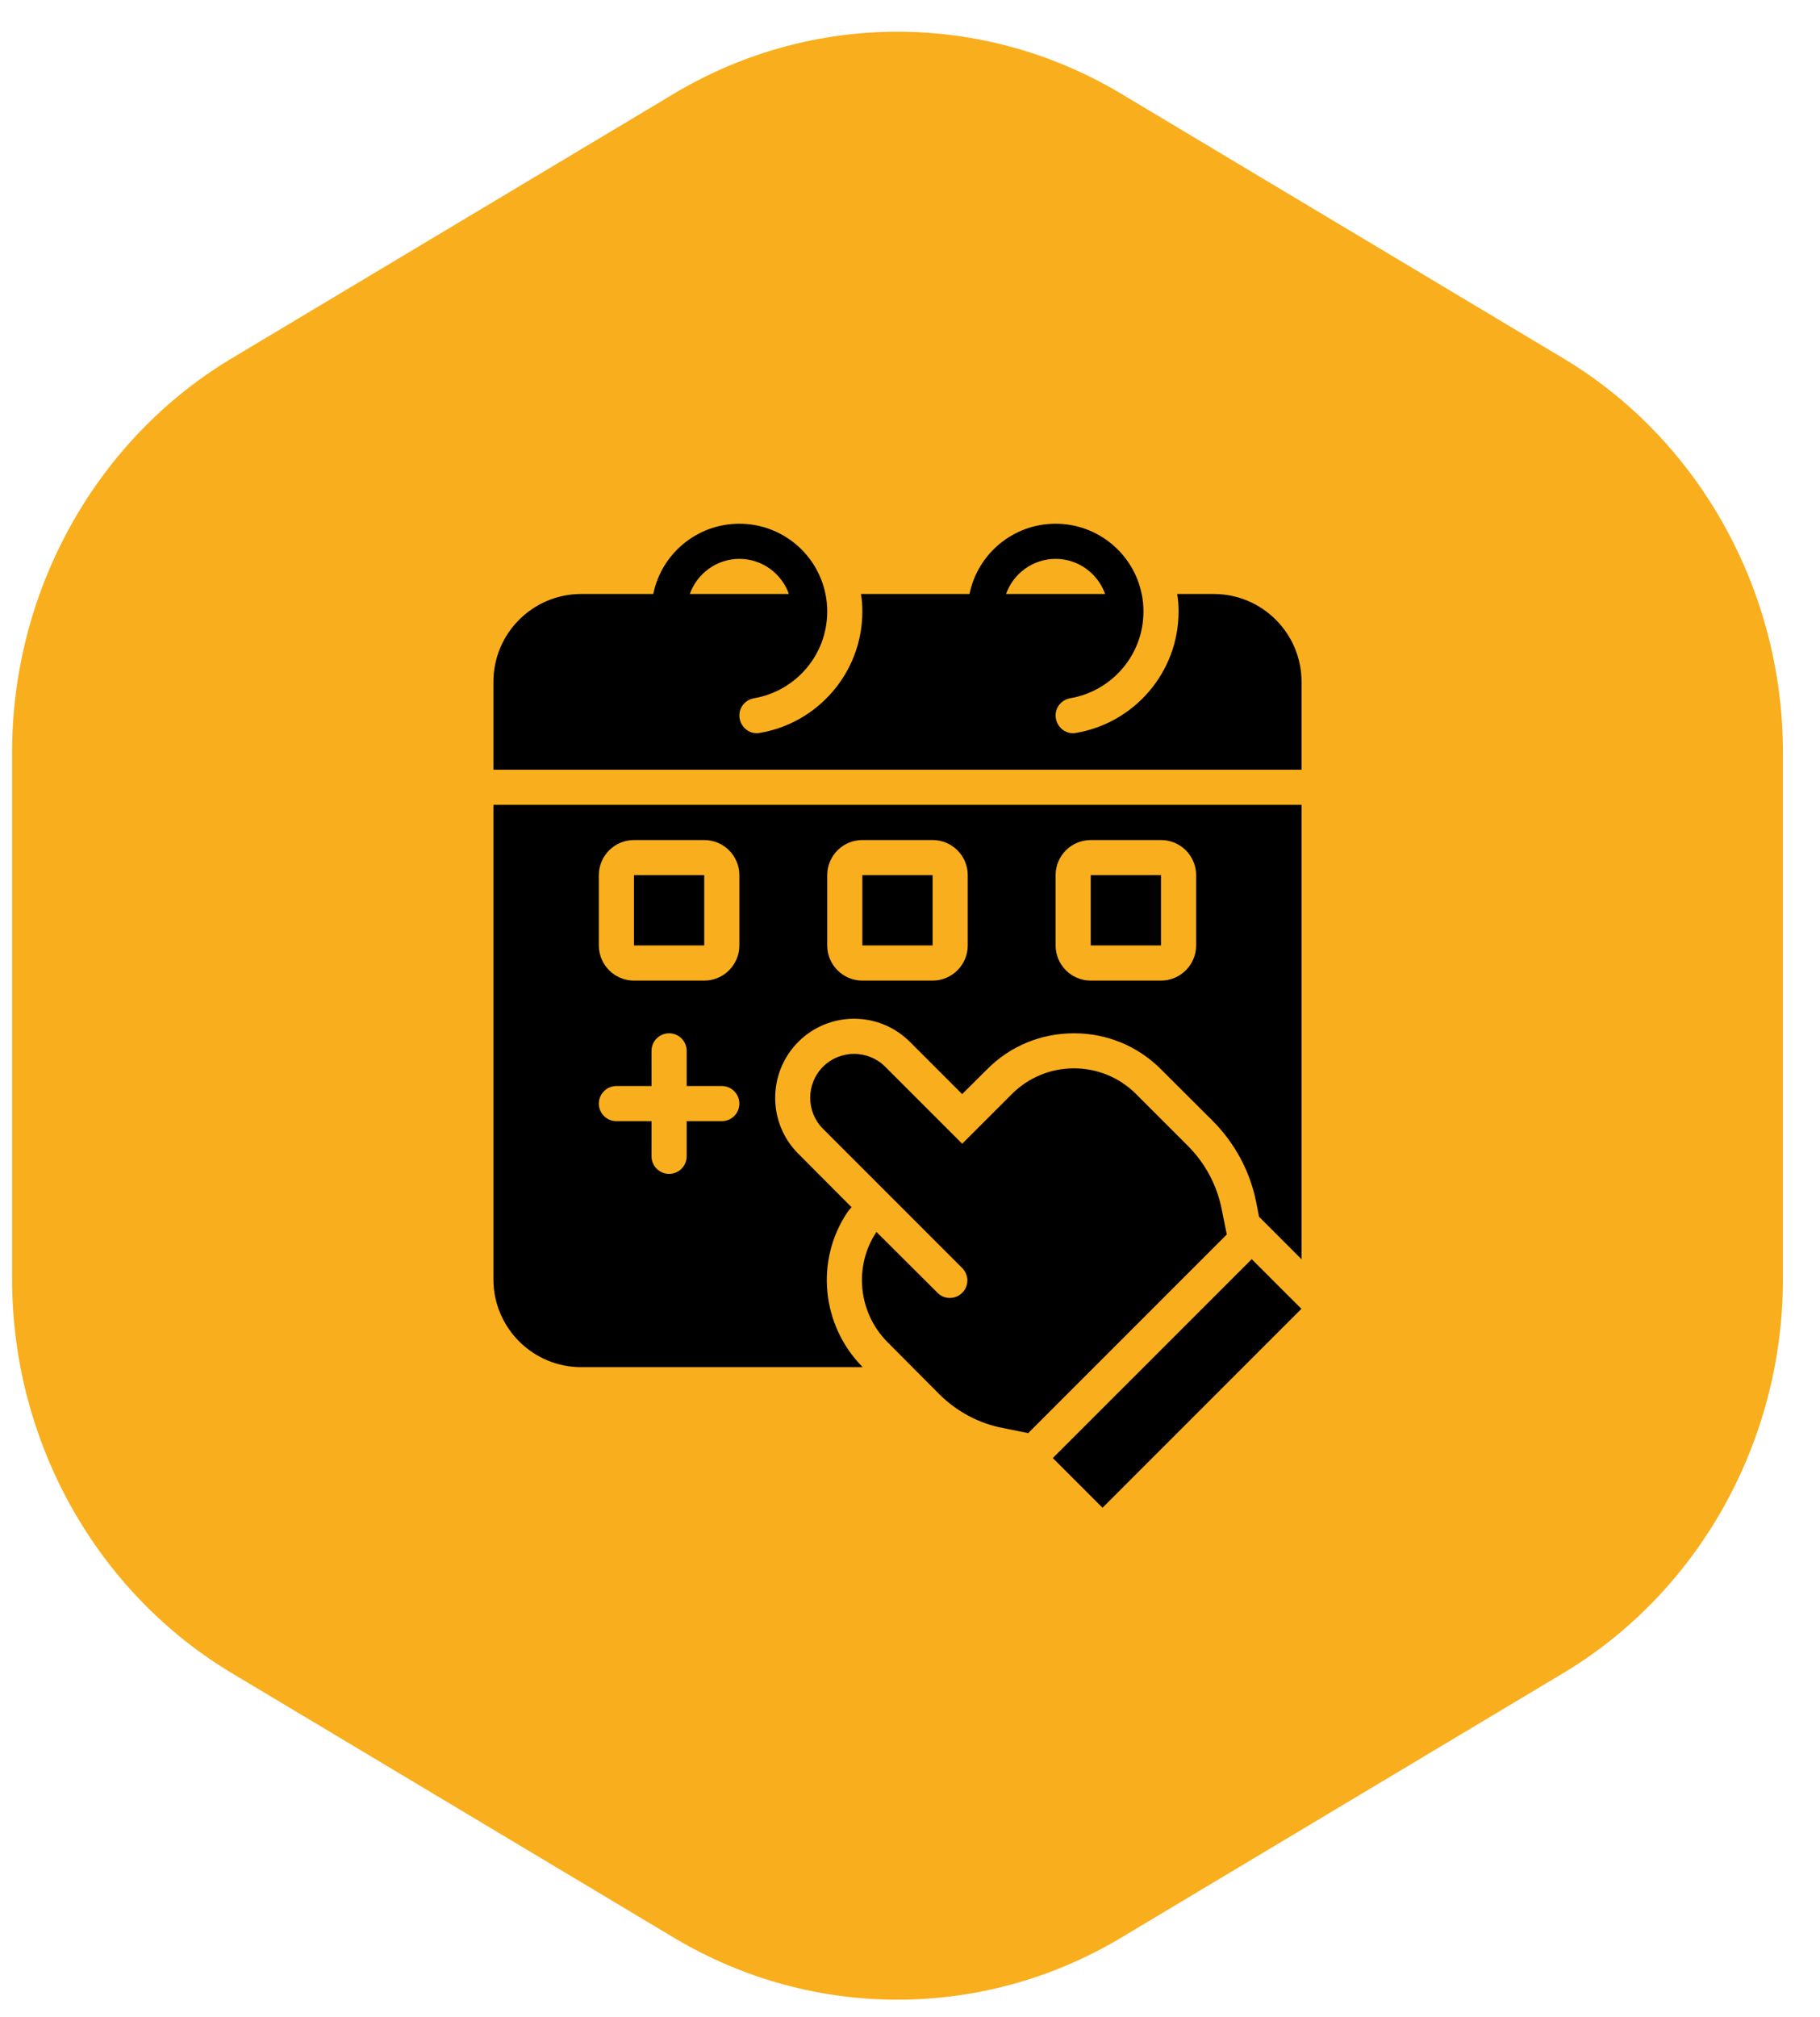 <svg width="37" height="41" viewBox="0 0 37 41" fill="none" xmlns="http://www.w3.org/2000/svg">
<path d="M0.246 15.292V25.997C0.246 29.326 1.984 32.399 4.765 34.038L13.752 39.415C16.533 41.054 19.959 41.054 22.74 39.415L31.727 34.038C34.508 32.399 36.246 29.326 36.246 25.997V15.292C36.246 11.963 34.508 8.89 31.727 7.251L22.74 1.874C19.959 0.235 16.533 0.235 13.752 1.874L4.765 7.251C1.984 8.89 0.246 11.963 0.246 15.292Z" fill="#F9AE1D"/>
<path d="M12.889 17.787H14.317V19.216H12.889V17.787Z" fill="black"/>
<path d="M22.174 17.787H23.602V19.216H22.174V17.787Z" fill="black"/>
<path d="M17.531 17.787H18.96V19.216H17.531V17.787Z" fill="black"/>
<path d="M24.674 12.073H23.931C23.953 12.191 23.96 12.309 23.96 12.43C23.96 13.669 23.053 14.702 21.867 14.898C21.653 14.934 21.46 14.759 21.46 14.541C21.46 14.366 21.588 14.22 21.763 14.191C22.606 14.044 23.246 13.312 23.246 12.43C23.246 12.309 23.235 12.187 23.21 12.073C23.046 11.259 22.324 10.645 21.46 10.645C20.596 10.645 19.874 11.259 19.71 12.073H17.503C17.524 12.191 17.531 12.309 17.531 12.43C17.531 13.669 16.624 14.702 15.438 14.898C15.224 14.934 15.031 14.759 15.031 14.541C15.031 14.366 15.16 14.22 15.335 14.191C16.178 14.044 16.817 13.312 16.817 12.43C16.817 12.309 16.806 12.187 16.781 12.073C16.617 11.259 15.896 10.645 15.031 10.645C14.167 10.645 13.445 11.259 13.281 12.073H11.817C10.831 12.073 10.031 12.873 10.031 13.859V15.645H26.46V13.859C26.46 12.873 25.66 12.073 24.674 12.073ZM15.031 11.359C15.495 11.359 15.892 11.659 16.038 12.073H14.024C14.171 11.659 14.567 11.359 15.031 11.359ZM21.46 11.359C21.924 11.359 22.32 11.659 22.467 12.073H20.453C20.599 11.659 20.996 11.359 21.46 11.359Z" fill="black"/>
<path d="M10.031 26.002C10.031 26.988 10.831 27.788 11.817 27.788H17.538C16.703 26.945 16.567 25.627 17.224 24.645C17.249 24.606 17.281 24.57 17.313 24.538L16.228 23.449C15.603 22.824 15.603 21.806 16.228 21.177C16.531 20.874 16.935 20.706 17.363 20.706C17.792 20.706 18.195 20.874 18.499 21.177L19.56 22.238L20.067 21.734C20.538 21.259 21.167 21.002 21.835 21.002C22.503 21.002 23.128 21.259 23.603 21.734L24.656 22.784C25.106 23.238 25.413 23.809 25.538 24.434L25.596 24.731L26.46 25.595V16.359H10.031V26.002ZM21.46 17.788C21.46 17.394 21.78 17.074 22.174 17.074H23.603C23.997 17.074 24.317 17.394 24.317 17.788V19.216C24.317 19.61 23.997 19.931 23.603 19.931H22.174C21.78 19.931 21.46 19.61 21.46 19.216V17.788ZM16.817 17.788C16.817 17.394 17.137 17.074 17.531 17.074H18.96C19.354 17.074 19.674 17.394 19.674 17.788V19.216C19.674 19.61 19.354 19.931 18.96 19.931H17.531C17.137 19.931 16.817 19.61 16.817 19.216V17.788ZM12.174 17.788C12.174 17.394 12.495 17.074 12.888 17.074H14.317C14.711 17.074 15.031 17.394 15.031 17.788V19.216C15.031 19.61 14.711 19.931 14.317 19.931H12.888C12.495 19.931 12.174 19.61 12.174 19.216V17.788ZM12.531 22.074H13.245V21.359C13.245 21.162 13.405 21.002 13.603 21.002C13.8 21.002 13.96 21.162 13.96 21.359V22.074H14.674C14.871 22.074 15.031 22.234 15.031 22.431C15.031 22.628 14.871 22.788 14.674 22.788H13.96V23.502C13.96 23.7 13.8 23.859 13.603 23.859C13.405 23.859 13.245 23.7 13.245 23.502V22.788H12.531C12.334 22.788 12.174 22.628 12.174 22.431C12.174 22.234 12.334 22.074 12.531 22.074Z" fill="black"/>
<path d="M21.404 29.635L25.447 25.593L26.457 26.602L22.414 30.645L21.404 29.635Z" fill="black"/>
<path d="M24.836 24.574C24.739 24.088 24.5 23.641 24.149 23.29L23.096 22.237C22.399 21.54 21.268 21.54 20.571 22.237L19.561 23.247L17.995 21.681C17.646 21.333 17.081 21.333 16.732 21.681C16.384 22.03 16.384 22.596 16.732 22.944L19.561 25.773C19.7 25.912 19.702 26.136 19.563 26.275C19.422 26.417 19.195 26.417 19.058 26.275L17.818 25.04C17.358 25.727 17.437 26.674 18.048 27.285L19.101 28.343C19.452 28.689 19.894 28.929 20.381 29.023L20.902 29.129L24.94 25.091L24.836 24.574Z" fill="black"/>
</svg>
